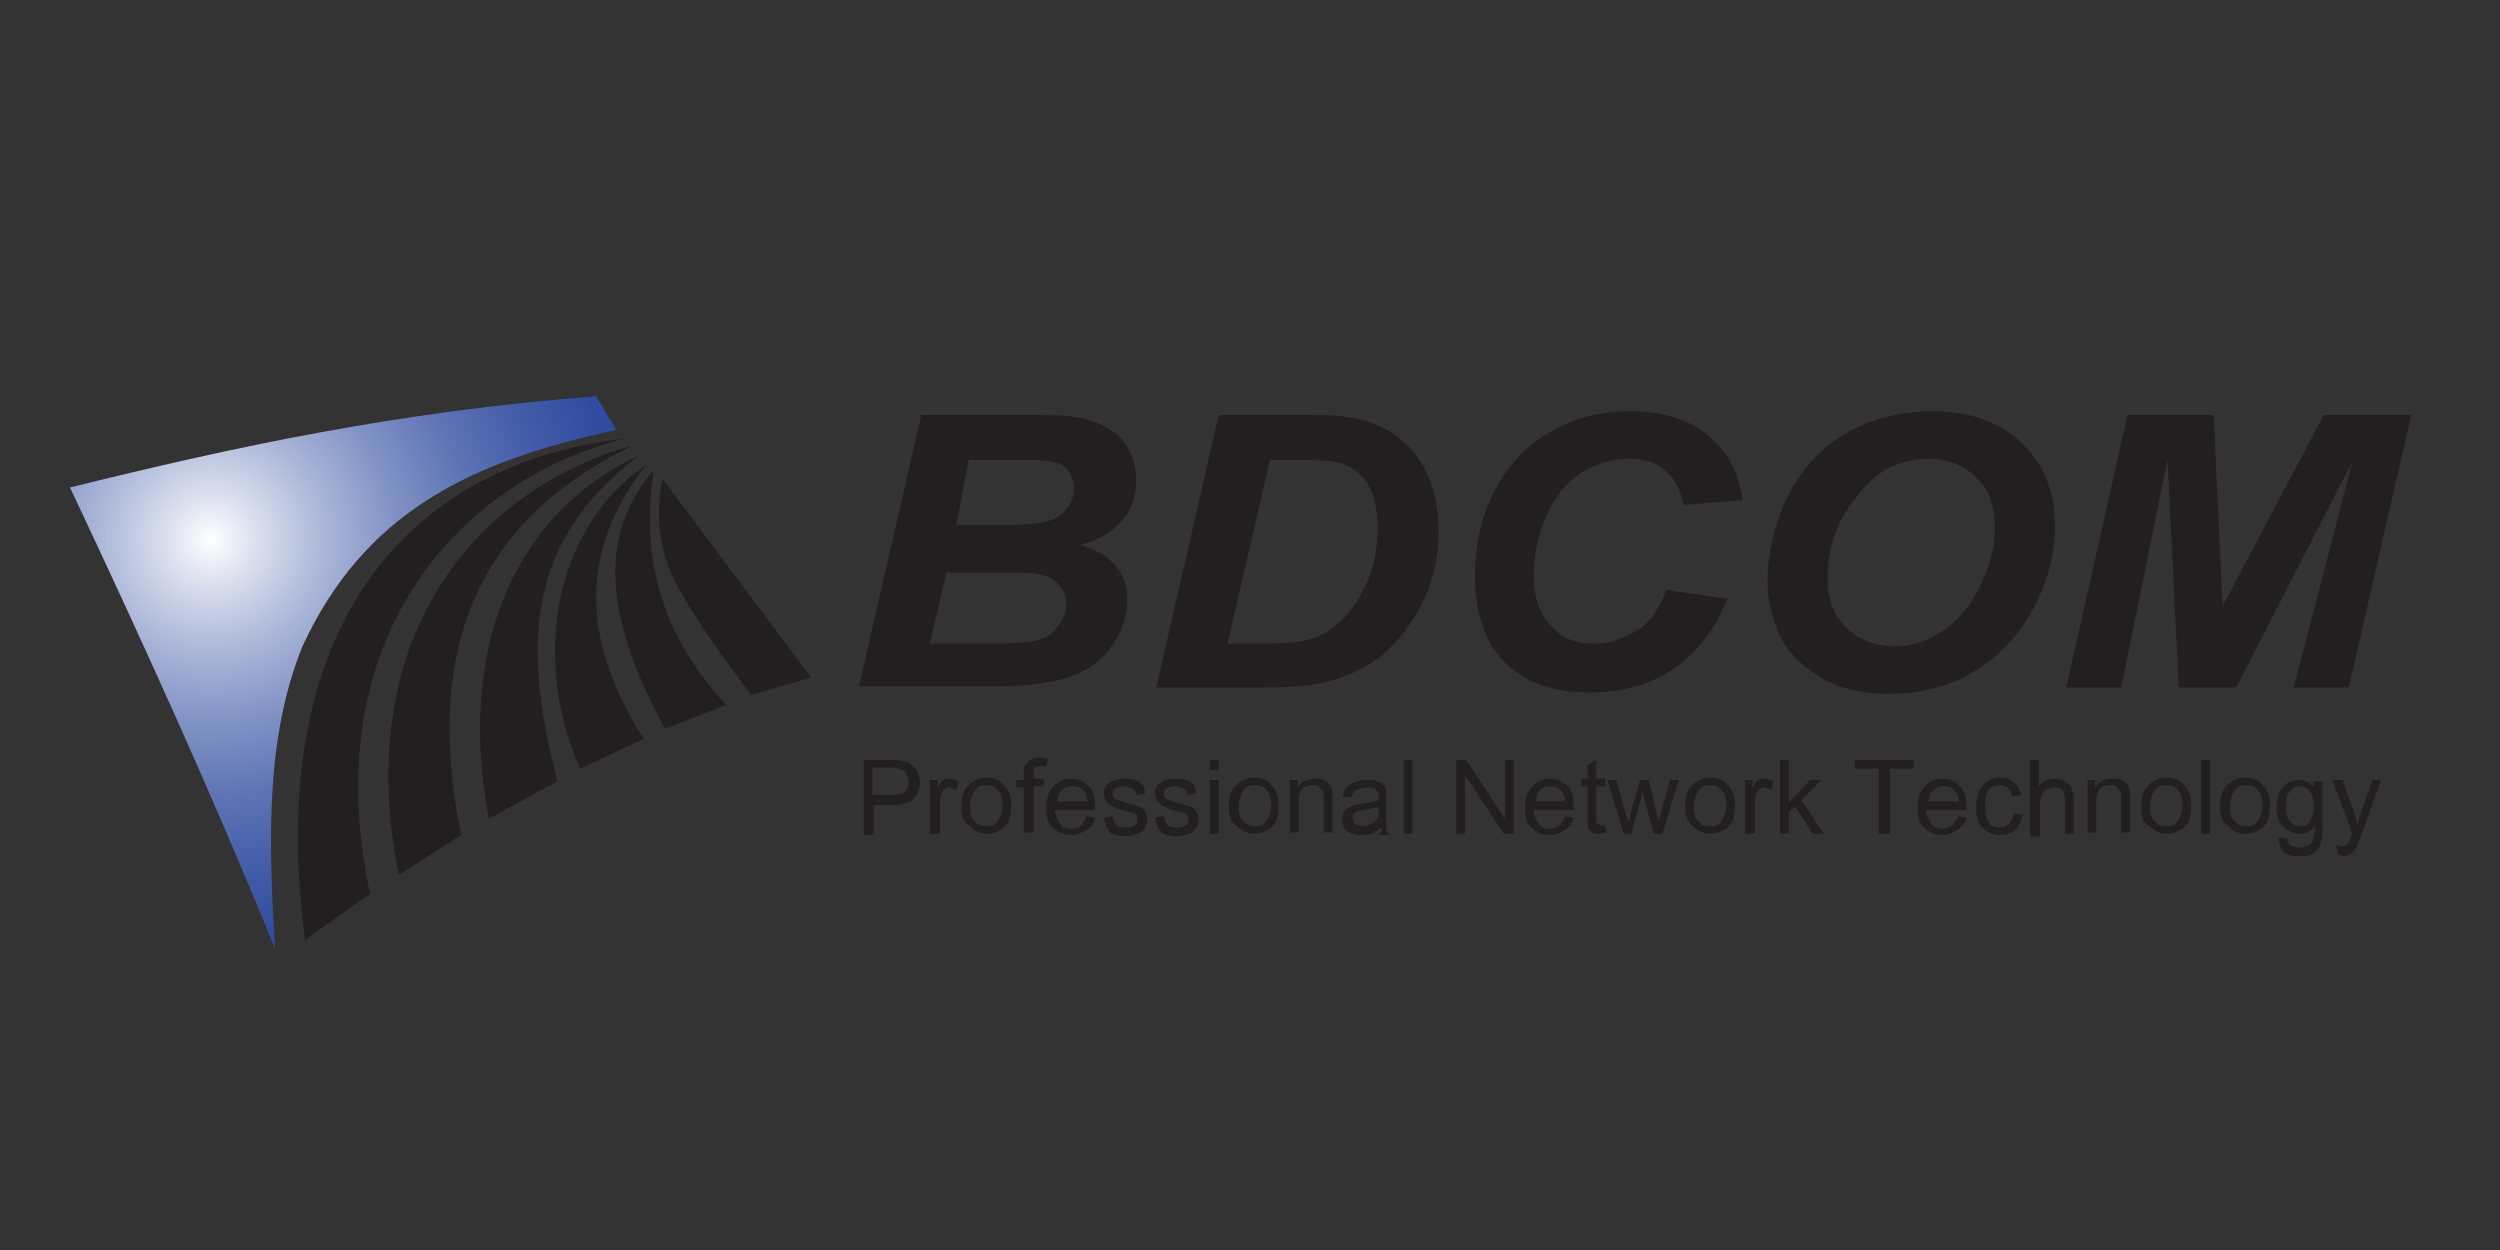 <?xml version="1.0" encoding="UTF-8"?>
<!-- Generator: Adobe Illustrator 27.9.0, SVG Export Plug-In . SVG Version: 6.00 Build 0)  -->
<svg xmlns="http://www.w3.org/2000/svg" xmlns:xlink="http://www.w3.org/1999/xlink" version="1.1" id="Layer_1" x="0px" y="0px" viewBox="0 0 200 100" style="enable-background:new 0 0 200 100;" xml:space="preserve">
<rect x="0" y="0" width="200" height="100" fill="#333333" stroke="none"/>
<style type="text/css">
	.st0{fill:url(#SVGID_1_);}
	.st1{fill:#231F20;}
</style>
<g>
	<g>
		
			<radialGradient id="SVGID_1_" cx="-4424.036" cy="-2859.823" r="61.511" gradientTransform="matrix(0.728 0 0 0.728 3237.584 2125.113)" gradientUnits="userSpaceOnUse">
			<stop offset="0" style="stop-color:#FFFFFF"></stop>
			<stop offset="7.731539e-02" style="stop-color:#DCE1EF"></stop>
			<stop offset="0.202" style="stop-color:#ABB6D8"></stop>
			<stop offset="0.329" style="stop-color:#8192C5"></stop>
			<stop offset="0.458" style="stop-color:#5F74B5"></stop>
			<stop offset="0.588" style="stop-color:#445DA9"></stop>
			<stop offset="0.72" style="stop-color:#314CA0"></stop>
			<stop offset="0.856" style="stop-color:#26429B"></stop>
			<stop offset="1" style="stop-color:#223F99"></stop>
		</radialGradient>
		<path class="st0" d="M22,75.9C17,63.6,11.4,51.3,5.6,39c12.9-3.2,26.3-6.1,42.1-7.3l1.6,2.7c-11.8,2.5-20.2,6.7-25.1,17.3    C21.2,59.1,21.5,67.4,22,75.9L22,75.9z"></path>
		<g>
			<path class="st1" d="M24.4,75.2l5.2-3.7c-4.4-20.7,7.3-33.1,20.3-36.4C33.3,37,21,49.4,24.4,75.2L24.4,75.2z"></path>
			<path class="st1" d="M31.9,70l5-3.2c-3-14.6,1.1-25.1,13.8-31.2C37.9,39.2,28.1,51.1,31.9,70L31.9,70z"></path>
			<path class="st1" d="M39.1,65.5l5.5-3c-3.2-12.1-1.8-19.8,6.6-26.1C42.2,40.5,36.3,50.5,39.1,65.5L39.1,65.5z"></path>
			<path class="st1" d="M46.4,61.5l5.1-2.4c-5.5-8.6-4.7-15.7,0.2-21.9C44.9,41.7,42.2,51.9,46.4,61.5L46.4,61.5z"></path>
			<path class="st1" d="M52.3,37.6c-0.9,6.3,0,12.5,5.8,18.8l-4.9,1.9C47.8,48.4,48.3,42.3,52.3,37.6L52.3,37.6z"></path>
			<path class="st1" d="M64.9,54.2L53,38.3c-0.6,2.8-0.3,6,1.3,8.8c1.6,2.8,3.6,5.6,5.8,8.5L64.9,54.2L64.9,54.2z"></path>
		</g>
	</g>
	<g>
		<g>
			<path class="st1" d="M69.1,66.7v-5.9h2.2c0.4,0,0.7,0,0.9,0.1c0.3,0,0.5,0.1,0.7,0.3c0.2,0.1,0.4,0.3,0.5,0.6     c0.1,0.2,0.2,0.5,0.2,0.8c0,0.5-0.2,0.9-0.5,1.3c-0.3,0.3-0.9,0.5-1.7,0.5h-1.5v2.4H69.1z M69.8,63.6h1.5c0.5,0,0.9-0.1,1.1-0.3     c0.2-0.2,0.3-0.5,0.3-0.8c0-0.2-0.1-0.5-0.2-0.6c-0.1-0.2-0.3-0.3-0.5-0.4c-0.1,0-0.4-0.1-0.7-0.1h-1.5V63.6z"></path>
			<path class="st1" d="M74.4,66.7v-4.3h0.6V63c0.2-0.3,0.3-0.5,0.5-0.6c0.1-0.1,0.3-0.1,0.5-0.1c0.2,0,0.5,0.1,0.7,0.2l-0.2,0.7     C76.3,63.1,76.1,63,76,63c-0.2,0-0.3,0-0.4,0.1c-0.1,0.1-0.2,0.2-0.3,0.4c-0.1,0.3-0.1,0.5-0.1,0.9v2.3H74.4z"></path>
			<path class="st1" d="M76.9,64.5c0-0.8,0.2-1.4,0.7-1.8c0.4-0.3,0.8-0.5,1.3-0.5c0.6,0,1.1,0.2,1.4,0.6c0.4,0.4,0.6,0.9,0.6,1.6     c0,0.6-0.1,1-0.2,1.3c-0.2,0.3-0.4,0.6-0.7,0.7c-0.3,0.2-0.7,0.3-1,0.3c-0.6,0-1.1-0.2-1.4-0.6C77.1,65.8,76.9,65.3,76.9,64.5z      M77.6,64.5c0,0.6,0.1,1,0.4,1.2c0.2,0.3,0.5,0.4,0.9,0.4c0.4,0,0.7-0.1,0.9-0.4c0.2-0.3,0.4-0.7,0.4-1.3c0-0.5-0.1-0.9-0.4-1.2     c-0.2-0.3-0.5-0.4-0.9-0.4c-0.4,0-0.7,0.1-0.9,0.4C77.8,63.6,77.6,64,77.6,64.5z"></path>
			<path class="st1" d="M81.9,66.7v-3.7h-0.6v-0.6h0.6v-0.5c0-0.3,0-0.5,0.1-0.6c0.1-0.2,0.2-0.3,0.4-0.5c0.2-0.1,0.4-0.2,0.7-0.2     c0.2,0,0.4,0,0.7,0.1l-0.1,0.6c-0.2,0-0.3,0-0.4,0c-0.2,0-0.4,0-0.5,0.1c-0.1,0.1-0.1,0.3-0.1,0.5v0.4h0.8v0.6h-0.8v3.7H81.9z"></path>
			<path class="st1" d="M86.9,65.3l0.7,0.1c-0.1,0.4-0.3,0.8-0.7,1c-0.3,0.2-0.7,0.4-1.2,0.4c-0.6,0-1.1-0.2-1.5-0.6     c-0.4-0.4-0.5-0.9-0.5-1.6c0-0.7,0.2-1.3,0.6-1.7c0.4-0.4,0.8-0.6,1.4-0.6c0.6,0,1,0.2,1.4,0.6c0.4,0.4,0.5,0.9,0.5,1.7     c0,0,0,0.1,0,0.2h-3.2c0,0.5,0.2,0.8,0.4,1.1c0.2,0.3,0.5,0.4,0.9,0.4c0.3,0,0.5-0.1,0.7-0.2C86.7,65.8,86.8,65.6,86.9,65.3z      M84.6,64.1h2.4c0-0.4-0.1-0.6-0.3-0.8c-0.2-0.3-0.5-0.4-0.9-0.4c-0.3,0-0.6,0.1-0.8,0.3C84.7,63.4,84.6,63.7,84.6,64.1z"></path>
			<path class="st1" d="M88.3,65.4l0.7-0.1c0,0.3,0.2,0.5,0.3,0.7c0.2,0.2,0.4,0.2,0.8,0.2c0.3,0,0.6-0.1,0.7-0.2     c0.2-0.1,0.2-0.3,0.2-0.5c0-0.2-0.1-0.3-0.2-0.4c-0.1-0.1-0.3-0.1-0.7-0.2c-0.5-0.1-0.9-0.3-1.1-0.4c-0.2-0.1-0.4-0.2-0.5-0.4     c-0.1-0.2-0.2-0.4-0.2-0.6c0-0.2,0-0.4,0.1-0.5c0.1-0.2,0.2-0.3,0.4-0.4c0.1-0.1,0.3-0.2,0.5-0.2c0.2-0.1,0.4-0.1,0.6-0.1     c0.3,0,0.6,0,0.9,0.1c0.3,0.1,0.4,0.2,0.6,0.4c0.1,0.2,0.2,0.4,0.2,0.7l-0.7,0.1c0-0.2-0.1-0.4-0.3-0.5c-0.2-0.1-0.4-0.2-0.7-0.2     c-0.3,0-0.6,0.1-0.7,0.2c-0.1,0.1-0.2,0.2-0.2,0.4c0,0.1,0,0.2,0.1,0.3c0.1,0.1,0.2,0.1,0.3,0.2c0.1,0,0.3,0.1,0.6,0.2     c0.5,0.1,0.9,0.3,1.1,0.3c0.2,0.1,0.4,0.2,0.5,0.4c0.1,0.2,0.2,0.4,0.2,0.6c0,0.2-0.1,0.5-0.2,0.7c-0.1,0.2-0.3,0.4-0.6,0.5     c-0.3,0.1-0.6,0.2-0.9,0.2c-0.6,0-1-0.1-1.3-0.3C88.5,66.2,88.4,65.9,88.3,65.4z"></path>
			<path class="st1" d="M92.4,65.4l0.7-0.1c0,0.3,0.2,0.5,0.3,0.7c0.2,0.2,0.4,0.2,0.8,0.2c0.3,0,0.6-0.1,0.7-0.2     c0.2-0.1,0.2-0.3,0.2-0.5c0-0.2-0.1-0.3-0.2-0.4c-0.1-0.1-0.3-0.1-0.7-0.2c-0.5-0.1-0.9-0.3-1.1-0.4c-0.2-0.1-0.4-0.2-0.5-0.4     c-0.1-0.2-0.2-0.4-0.2-0.6c0-0.2,0-0.4,0.1-0.5c0.1-0.2,0.2-0.3,0.4-0.4c0.1-0.1,0.3-0.2,0.5-0.2c0.2-0.1,0.4-0.1,0.6-0.1     c0.3,0,0.6,0,0.9,0.1c0.3,0.1,0.4,0.2,0.6,0.4c0.1,0.2,0.2,0.4,0.2,0.7L95,63.6c0-0.2-0.1-0.4-0.3-0.5c-0.2-0.1-0.4-0.2-0.7-0.2     c-0.3,0-0.6,0.1-0.7,0.2c-0.1,0.1-0.2,0.2-0.2,0.4c0,0.1,0,0.2,0.1,0.3c0.1,0.1,0.2,0.1,0.3,0.2c0.1,0,0.3,0.1,0.6,0.2     c0.5,0.1,0.9,0.3,1.1,0.3c0.2,0.1,0.4,0.2,0.5,0.4c0.1,0.2,0.2,0.4,0.2,0.6c0,0.2-0.1,0.5-0.2,0.7c-0.1,0.2-0.3,0.4-0.6,0.5     c-0.3,0.1-0.6,0.2-0.9,0.2c-0.6,0-1-0.1-1.3-0.3C92.6,66.2,92.5,65.9,92.4,65.4z"></path>
			<path class="st1" d="M96.8,61.6v-0.8h0.7v0.8H96.8z M96.8,66.7v-4.3h0.7v4.3H96.8z"></path>
			<path class="st1" d="M98.3,64.5c0-0.8,0.2-1.4,0.7-1.8c0.4-0.3,0.8-0.5,1.3-0.5c0.6,0,1.1,0.2,1.4,0.6c0.4,0.4,0.6,0.9,0.6,1.6     c0,0.6-0.1,1-0.2,1.3c-0.2,0.3-0.4,0.6-0.7,0.7c-0.3,0.2-0.7,0.3-1,0.3c-0.6,0-1.1-0.2-1.4-0.6C98.5,65.8,98.3,65.3,98.3,64.5z      M99.1,64.5c0,0.6,0.1,1,0.4,1.2c0.2,0.3,0.5,0.4,0.9,0.4c0.4,0,0.7-0.1,0.9-0.4c0.2-0.3,0.4-0.7,0.4-1.3c0-0.5-0.1-0.9-0.4-1.2     c-0.2-0.3-0.5-0.4-0.9-0.4c-0.4,0-0.7,0.1-0.9,0.4C99.2,63.6,99.1,64,99.1,64.5z"></path>
			<path class="st1" d="M103.2,66.7v-4.3h0.6V63c0.3-0.5,0.8-0.7,1.4-0.7c0.3,0,0.5,0,0.7,0.1c0.2,0.1,0.4,0.2,0.5,0.4     c0.1,0.2,0.2,0.3,0.2,0.5c0,0.1,0,0.4,0,0.7v2.6h-0.7v-2.6c0-0.3,0-0.5-0.1-0.7c-0.1-0.1-0.2-0.3-0.3-0.4     c-0.1-0.1-0.3-0.1-0.5-0.1c-0.3,0-0.6,0.1-0.8,0.3c-0.2,0.2-0.3,0.6-0.3,1.1v2.4H103.2z"></path>
			<path class="st1" d="M110.5,66.2c-0.3,0.2-0.5,0.4-0.8,0.5c-0.2,0.1-0.5,0.1-0.8,0.1c-0.5,0-0.8-0.1-1.1-0.3     c-0.3-0.2-0.4-0.5-0.4-0.9c0-0.2,0-0.4,0.1-0.6c0.1-0.2,0.2-0.3,0.4-0.4c0.2-0.1,0.3-0.2,0.5-0.2c0.1,0,0.4-0.1,0.6-0.1     c0.6-0.1,1-0.2,1.3-0.3c0-0.1,0-0.2,0-0.2c0-0.3-0.1-0.5-0.2-0.6c-0.2-0.2-0.5-0.2-0.8-0.2c-0.3,0-0.6,0.1-0.8,0.2     c-0.2,0.1-0.3,0.3-0.4,0.6l-0.7-0.1c0.1-0.3,0.2-0.6,0.3-0.7c0.1-0.2,0.4-0.3,0.6-0.4c0.3-0.1,0.6-0.2,1-0.2c0.4,0,0.7,0,0.9,0.1     c0.2,0.1,0.4,0.2,0.5,0.3c0.1,0.1,0.2,0.3,0.2,0.5c0,0.1,0,0.3,0,0.7v1c0,0.7,0,1.1,0,1.3c0,0.2,0.1,0.4,0.2,0.5h-0.8     C110.6,66.5,110.5,66.4,110.5,66.2z M110.4,64.5c-0.3,0.1-0.7,0.2-1.2,0.3c-0.3,0-0.5,0.1-0.6,0.1c-0.1,0.1-0.2,0.1-0.3,0.2     c-0.1,0.1-0.1,0.2-0.1,0.3c0,0.2,0.1,0.4,0.2,0.5c0.1,0.1,0.4,0.2,0.6,0.2c0.3,0,0.5-0.1,0.7-0.2c0.2-0.1,0.4-0.3,0.5-0.5     c0.1-0.2,0.1-0.4,0.1-0.7V64.5z"></path>
			<path class="st1" d="M112.3,66.7v-5.9h0.7v5.9H112.3z"></path>
			<path class="st1" d="M116.5,66.7v-5.9h0.8l3.1,4.7v-4.7h0.7v5.9h-0.8l-3.1-4.7v4.7H116.5z"></path>
			<path class="st1" d="M125.2,65.3l0.7,0.1c-0.1,0.4-0.3,0.8-0.7,1c-0.3,0.2-0.7,0.4-1.2,0.4c-0.6,0-1.1-0.2-1.5-0.6     c-0.4-0.4-0.5-0.9-0.5-1.6c0-0.7,0.2-1.3,0.6-1.7c0.4-0.4,0.8-0.6,1.4-0.6c0.6,0,1,0.2,1.4,0.6c0.4,0.4,0.5,0.9,0.5,1.7     c0,0,0,0.1,0,0.2h-3.2c0,0.5,0.2,0.8,0.4,1.1c0.2,0.3,0.5,0.4,0.9,0.4c0.3,0,0.5-0.1,0.7-0.2C125,65.8,125.1,65.6,125.2,65.3z      M122.8,64.1h2.4c0-0.4-0.1-0.6-0.3-0.8c-0.2-0.3-0.5-0.4-0.9-0.4c-0.3,0-0.6,0.1-0.8,0.3C123,63.4,122.9,63.7,122.8,64.1z"></path>
			<path class="st1" d="M128.4,66l0.1,0.6c-0.2,0-0.4,0.1-0.5,0.1c-0.3,0-0.5,0-0.6-0.1c-0.1-0.1-0.2-0.2-0.3-0.3     c-0.1-0.1-0.1-0.4-0.1-0.9v-2.5h-0.5v-0.6h0.5v-1.1l0.7-0.4v1.5h0.7v0.6h-0.7v2.5c0,0.2,0,0.3,0,0.4c0,0.1,0.1,0.1,0.1,0.1     c0.1,0,0.1,0.1,0.2,0.1C128.2,66.1,128.3,66,128.4,66z"></path>
			<path class="st1" d="M129.9,66.7l-1.3-4.3h0.7l0.7,2.5l0.3,0.9c0,0,0.1-0.3,0.2-0.9l0.7-2.5h0.7l0.6,2.5l0.2,0.8l0.2-0.8l0.7-2.5     h0.7l-1.3,4.3h-0.7l-0.7-2.6l-0.2-0.7l-0.9,3.3H129.9z"></path>
			<path class="st1" d="M134.8,64.5c0-0.8,0.2-1.4,0.7-1.8c0.4-0.3,0.8-0.5,1.3-0.5c0.6,0,1.1,0.2,1.4,0.6c0.4,0.4,0.6,0.9,0.6,1.6     c0,0.6-0.1,1-0.2,1.3c-0.2,0.3-0.4,0.6-0.7,0.7c-0.3,0.2-0.7,0.3-1,0.3c-0.6,0-1.1-0.2-1.4-0.6C135,65.8,134.8,65.3,134.8,64.5z      M135.5,64.5c0,0.6,0.1,1,0.4,1.2c0.2,0.3,0.5,0.4,0.9,0.4c0.4,0,0.7-0.1,0.9-0.4c0.2-0.3,0.4-0.7,0.4-1.3c0-0.5-0.1-0.9-0.4-1.2     c-0.2-0.3-0.5-0.4-0.9-0.4c-0.4,0-0.7,0.1-0.9,0.4C135.7,63.6,135.5,64,135.5,64.5z"></path>
			<path class="st1" d="M139.6,66.7v-4.3h0.6V63c0.2-0.3,0.3-0.5,0.5-0.6c0.1-0.1,0.3-0.1,0.5-0.1c0.2,0,0.5,0.1,0.7,0.2l-0.2,0.7     c-0.2-0.1-0.4-0.2-0.5-0.2c-0.2,0-0.3,0-0.4,0.1c-0.1,0.1-0.2,0.2-0.3,0.4c-0.1,0.3-0.1,0.5-0.1,0.9v2.3H139.6z"></path>
			<path class="st1" d="M142.4,66.7v-5.9h0.7v3.4l1.7-1.8h0.9l-1.6,1.6l1.8,2.7H145l-1.4-2.2l-0.5,0.5v1.7H142.4z"></path>
			<path class="st1" d="M150.3,66.7v-5.2h-1.9v-0.7h4.7v0.7h-1.9v5.2H150.3z"></path>
			<path class="st1" d="M156.6,65.3l0.7,0.1c-0.1,0.4-0.3,0.8-0.7,1c-0.3,0.2-0.7,0.4-1.2,0.4c-0.6,0-1.1-0.2-1.5-0.6     c-0.4-0.4-0.5-0.9-0.5-1.6c0-0.7,0.2-1.3,0.6-1.7c0.4-0.4,0.8-0.6,1.4-0.6c0.6,0,1,0.2,1.4,0.6c0.4,0.4,0.5,0.9,0.5,1.7     c0,0,0,0.1,0,0.2h-3.2c0,0.5,0.2,0.8,0.4,1.1c0.2,0.3,0.5,0.4,0.9,0.4c0.3,0,0.5-0.1,0.7-0.2C156.4,65.8,156.5,65.6,156.6,65.3z      M154.3,64.1h2.4c0-0.4-0.1-0.6-0.3-0.8c-0.2-0.3-0.5-0.4-0.9-0.4c-0.3,0-0.6,0.1-0.8,0.3C154.4,63.4,154.3,63.7,154.3,64.1z"></path>
			<path class="st1" d="M161.1,65.1l0.7,0.1c-0.1,0.5-0.3,0.9-0.6,1.2c-0.3,0.3-0.7,0.4-1.2,0.4c-0.6,0-1-0.2-1.4-0.6     c-0.4-0.4-0.5-0.9-0.5-1.7c0-0.5,0.1-0.9,0.2-1.2c0.2-0.3,0.4-0.6,0.7-0.8c0.3-0.2,0.6-0.3,1-0.3c0.5,0,0.8,0.1,1.1,0.4     c0.3,0.2,0.5,0.6,0.6,1l-0.7,0.1c-0.1-0.3-0.2-0.5-0.4-0.7c-0.2-0.1-0.4-0.2-0.6-0.2c-0.4,0-0.7,0.1-0.9,0.4     c-0.2,0.3-0.3,0.7-0.3,1.3c0,0.6,0.1,1,0.3,1.3c0.2,0.3,0.5,0.4,0.9,0.4c0.3,0,0.5-0.1,0.7-0.3C160.9,65.7,161,65.5,161.1,65.1z"></path>
			<path class="st1" d="M162.4,66.7v-5.9h0.7v2.1c0.3-0.4,0.8-0.6,1.3-0.6c0.3,0,0.6,0.1,0.8,0.2c0.2,0.1,0.4,0.3,0.5,0.5     c0.1,0.2,0.2,0.5,0.2,1v2.7h-0.7V64c0-0.4-0.1-0.6-0.2-0.8c-0.2-0.2-0.4-0.2-0.7-0.2c-0.2,0-0.4,0.1-0.6,0.2     c-0.2,0.1-0.3,0.3-0.4,0.5c-0.1,0.2-0.1,0.5-0.1,0.8v2.4H162.4z"></path>
			<path class="st1" d="M167,66.7v-4.3h0.6V63c0.3-0.5,0.8-0.7,1.4-0.7c0.3,0,0.5,0,0.7,0.1c0.2,0.1,0.4,0.2,0.5,0.4     c0.1,0.2,0.2,0.3,0.2,0.5c0,0.1,0,0.4,0,0.7v2.6h-0.7v-2.6c0-0.3,0-0.5-0.1-0.7c-0.1-0.1-0.2-0.3-0.3-0.4     c-0.1-0.1-0.3-0.1-0.5-0.1c-0.3,0-0.6,0.1-0.8,0.3c-0.2,0.2-0.3,0.6-0.3,1.1v2.4H167z"></path>
			<path class="st1" d="M171.3,64.5c0-0.8,0.2-1.4,0.7-1.8c0.4-0.3,0.8-0.5,1.3-0.5c0.6,0,1.1,0.2,1.4,0.6c0.4,0.4,0.6,0.9,0.6,1.6     c0,0.6-0.1,1-0.2,1.3c-0.2,0.3-0.4,0.6-0.7,0.7c-0.3,0.2-0.7,0.3-1,0.3c-0.6,0-1.1-0.2-1.4-0.6C171.4,65.8,171.3,65.3,171.3,64.5     z M172,64.5c0,0.6,0.1,1,0.4,1.2c0.2,0.3,0.5,0.4,0.9,0.4c0.4,0,0.7-0.1,0.9-0.4c0.2-0.3,0.4-0.7,0.4-1.3c0-0.5-0.1-0.9-0.4-1.2     c-0.2-0.3-0.5-0.4-0.9-0.4c-0.4,0-0.7,0.1-0.9,0.4C172.1,63.6,172,64,172,64.5z"></path>
			<path class="st1" d="M176.1,66.7v-5.9h0.7v5.9H176.1z"></path>
			<path class="st1" d="M177.6,64.5c0-0.8,0.2-1.4,0.7-1.8c0.4-0.3,0.8-0.5,1.3-0.5c0.6,0,1.1,0.2,1.4,0.6c0.4,0.4,0.6,0.9,0.6,1.6     c0,0.6-0.1,1-0.2,1.3c-0.2,0.3-0.4,0.6-0.7,0.7c-0.3,0.2-0.7,0.3-1,0.3c-0.6,0-1.1-0.2-1.4-0.6C177.8,65.8,177.6,65.3,177.6,64.5     z M178.4,64.5c0,0.6,0.1,1,0.4,1.2c0.2,0.3,0.5,0.4,0.9,0.4c0.4,0,0.7-0.1,0.9-0.4c0.2-0.3,0.4-0.7,0.4-1.3     c0-0.5-0.1-0.9-0.4-1.2c-0.2-0.3-0.5-0.4-0.9-0.4c-0.4,0-0.7,0.1-0.9,0.4C178.5,63.6,178.4,64,178.4,64.5z"></path>
			<path class="st1" d="M182.3,67l0.7,0.1c0,0.2,0.1,0.4,0.2,0.5c0.2,0.1,0.4,0.2,0.7,0.2c0.3,0,0.6-0.1,0.8-0.2     c0.2-0.1,0.3-0.3,0.4-0.6c0-0.1,0.1-0.5,0.1-0.9c-0.3,0.4-0.7,0.6-1.2,0.6c-0.6,0-1-0.2-1.4-0.6c-0.3-0.4-0.5-0.9-0.5-1.5     c0-0.4,0.1-0.8,0.2-1.1c0.1-0.3,0.4-0.6,0.6-0.8c0.3-0.2,0.6-0.3,1-0.3c0.5,0,0.9,0.2,1.2,0.6v-0.5h0.7v3.7     c0,0.7-0.1,1.1-0.2,1.4c-0.1,0.3-0.3,0.5-0.6,0.7c-0.3,0.2-0.7,0.2-1.1,0.2c-0.5,0-0.9-0.1-1.2-0.3     C182.5,67.9,182.3,67.5,182.3,67z M182.9,64.5c0,0.6,0.1,1,0.3,1.2c0.2,0.3,0.5,0.4,0.8,0.4c0.3,0,0.6-0.1,0.8-0.4     c0.2-0.3,0.3-0.7,0.3-1.2c0-0.5-0.1-0.9-0.3-1.2c-0.2-0.3-0.5-0.4-0.8-0.4c-0.3,0-0.6,0.1-0.8,0.4     C183,63.5,182.9,63.9,182.9,64.5z"></path>
			<path class="st1" d="M187,68.3l-0.1-0.7c0.2,0,0.3,0.1,0.4,0.1c0.2,0,0.3,0,0.4-0.1c0.1-0.1,0.2-0.1,0.2-0.2     c0-0.1,0.1-0.3,0.2-0.5c0,0,0-0.1,0.1-0.2l-1.6-4.3h0.8l0.9,2.5c0.1,0.3,0.2,0.6,0.3,1c0.1-0.3,0.2-0.7,0.3-1l0.9-2.5h0.7     l-1.6,4.4c-0.2,0.5-0.3,0.8-0.4,1c-0.1,0.2-0.3,0.4-0.4,0.5c-0.2,0.1-0.4,0.2-0.6,0.2C187.3,68.4,187.2,68.4,187,68.3z"></path>
		</g>
		<g>
			<path class="st1" d="M68.7,55l5-21.8h8.1c1.8,0,3,0,3.7,0.1c1.2,0.1,2.1,0.4,3,0.9c0.8,0.4,1.4,1,1.8,1.8     c0.4,0.7,0.6,1.6,0.6,2.5c0,1.2-0.4,2.3-1.1,3.1c-0.7,0.9-1.9,1.6-3.4,2c1.2,0.3,2.2,0.9,2.8,1.6c0.7,0.8,1,1.7,1,2.7     c0,1.3-0.4,2.6-1.2,3.7c-0.8,1.2-1.9,2-3.3,2.5c-1.4,0.5-3.4,0.8-5.8,0.8H68.7z M74.4,51.5h4.7c2,0,3.3-0.1,4-0.3     c0.7-0.2,1.2-0.6,1.6-1.2c0.4-0.5,0.6-1.1,0.6-1.7c0-0.7-0.3-1.3-0.9-1.8c-0.6-0.5-1.5-0.7-2.9-0.7h-5.8L74.4,51.5z M76.5,42h3.7     c1.7,0,2.9-0.1,3.6-0.3c0.7-0.2,1.3-0.6,1.6-1.1c0.4-0.5,0.5-1,0.5-1.6c0-0.6-0.2-1-0.5-1.4c-0.3-0.4-0.8-0.6-1.5-0.7     c-0.4-0.1-1.2-0.1-2.6-0.1h-3.8L76.5,42z"></path>
			<path class="st1" d="M92.5,55l5-21.8h6.4c1.8,0,2.9,0,3.4,0.1c1,0.1,1.9,0.3,2.6,0.6c0.8,0.3,1.5,0.7,2.1,1.2     c0.6,0.5,1.2,1.1,1.6,1.8c0.5,0.7,0.8,1.5,1.1,2.4c0.2,0.9,0.4,1.9,0.4,3c0,2.4-0.5,4.4-1.5,6.3c-1,1.8-2.2,3.3-3.7,4.3     c-1.1,0.8-2.6,1.4-4.4,1.8c-1,0.2-2.6,0.3-4.7,0.3H92.5z M98.2,51.5h2.5c1.8,0,3.1-0.1,3.9-0.3c0.8-0.2,1.5-0.6,2.2-1.1     c1-0.8,1.8-1.9,2.4-3.2c0.7-1.3,1-2.9,1-4.7c0-1.5-0.3-2.7-0.8-3.5c-0.5-0.8-1.2-1.3-2-1.6c-0.6-0.2-1.6-0.3-3-0.3h-2.8     L98.2,51.5z"></path>
			<path class="st1" d="M133.3,47.2l4.9,0.7c-1,2.4-2.4,4.3-4.3,5.6c-1.9,1.3-4.2,1.9-6.7,1.9c-2.9,0-5.2-0.8-6.8-2.4     c-1.6-1.6-2.4-3.9-2.4-7c0-2.5,0.5-4.7,1.6-6.8c1.1-2.1,2.6-3.6,4.5-4.7c1.9-1.1,4-1.6,6.3-1.6c2.6,0,4.6,0.6,6.2,1.9     c1.6,1.3,2.5,3,2.8,5.2l-4.7,0.4c-0.3-1.3-0.8-2.2-1.5-2.8c-0.7-0.6-1.7-0.9-2.9-0.9c-1.3,0-2.6,0.4-3.8,1.1     c-1.2,0.8-2.1,1.9-2.8,3.5c-0.7,1.6-1,3.2-1,4.8c0,1.7,0.5,3.1,1.4,4c0.9,1,2,1.4,3.4,1.4c1.3,0,2.4-0.4,3.5-1.1     C132,49.8,132.8,48.6,133.3,47.2z"></path>
			<path class="st1" d="M141.4,46.5c0-1.3,0.2-2.6,0.6-4.1c0.5-1.9,1.4-3.6,2.5-5c1.1-1.4,2.5-2.5,4.3-3.3c1.7-0.8,3.7-1.2,5.8-1.2     c2.9,0,5.3,0.8,7.1,2.5c1.8,1.7,2.7,3.9,2.7,6.7c0,2.3-0.6,4.5-1.8,6.7c-1.2,2.2-2.8,3.8-4.8,5c-2,1.2-4.3,1.7-6.8,1.7     c-2.2,0-4.1-0.5-5.5-1.4c-1.5-0.9-2.6-2.1-3.2-3.4C141.7,49.2,141.4,47.9,141.4,46.5z M146.2,46.4c0,1.5,0.5,2.8,1.5,3.8     c1,1,2.3,1.5,3.9,1.5c1.3,0,2.6-0.4,3.8-1.2c1.2-0.8,2.2-2,3-3.6c0.8-1.6,1.2-3.2,1.2-4.7c0-1.7-0.5-3.1-1.5-4     c-1-1-2.3-1.5-3.8-1.5c-2.4,0-4.3,1-5.8,3.1C146.9,41.7,146.2,43.9,146.2,46.4z"></path>
			<path class="st1" d="M178.9,55h-4.6l-0.9-18.2L169.7,55h-4.4l4.9-21.8h6.9l0.7,15.3l8.1-15.3h7l-5,21.8h-4.4l4.7-18.1L178.9,55z"></path>
		</g>
	</g>
</g>
</svg>

